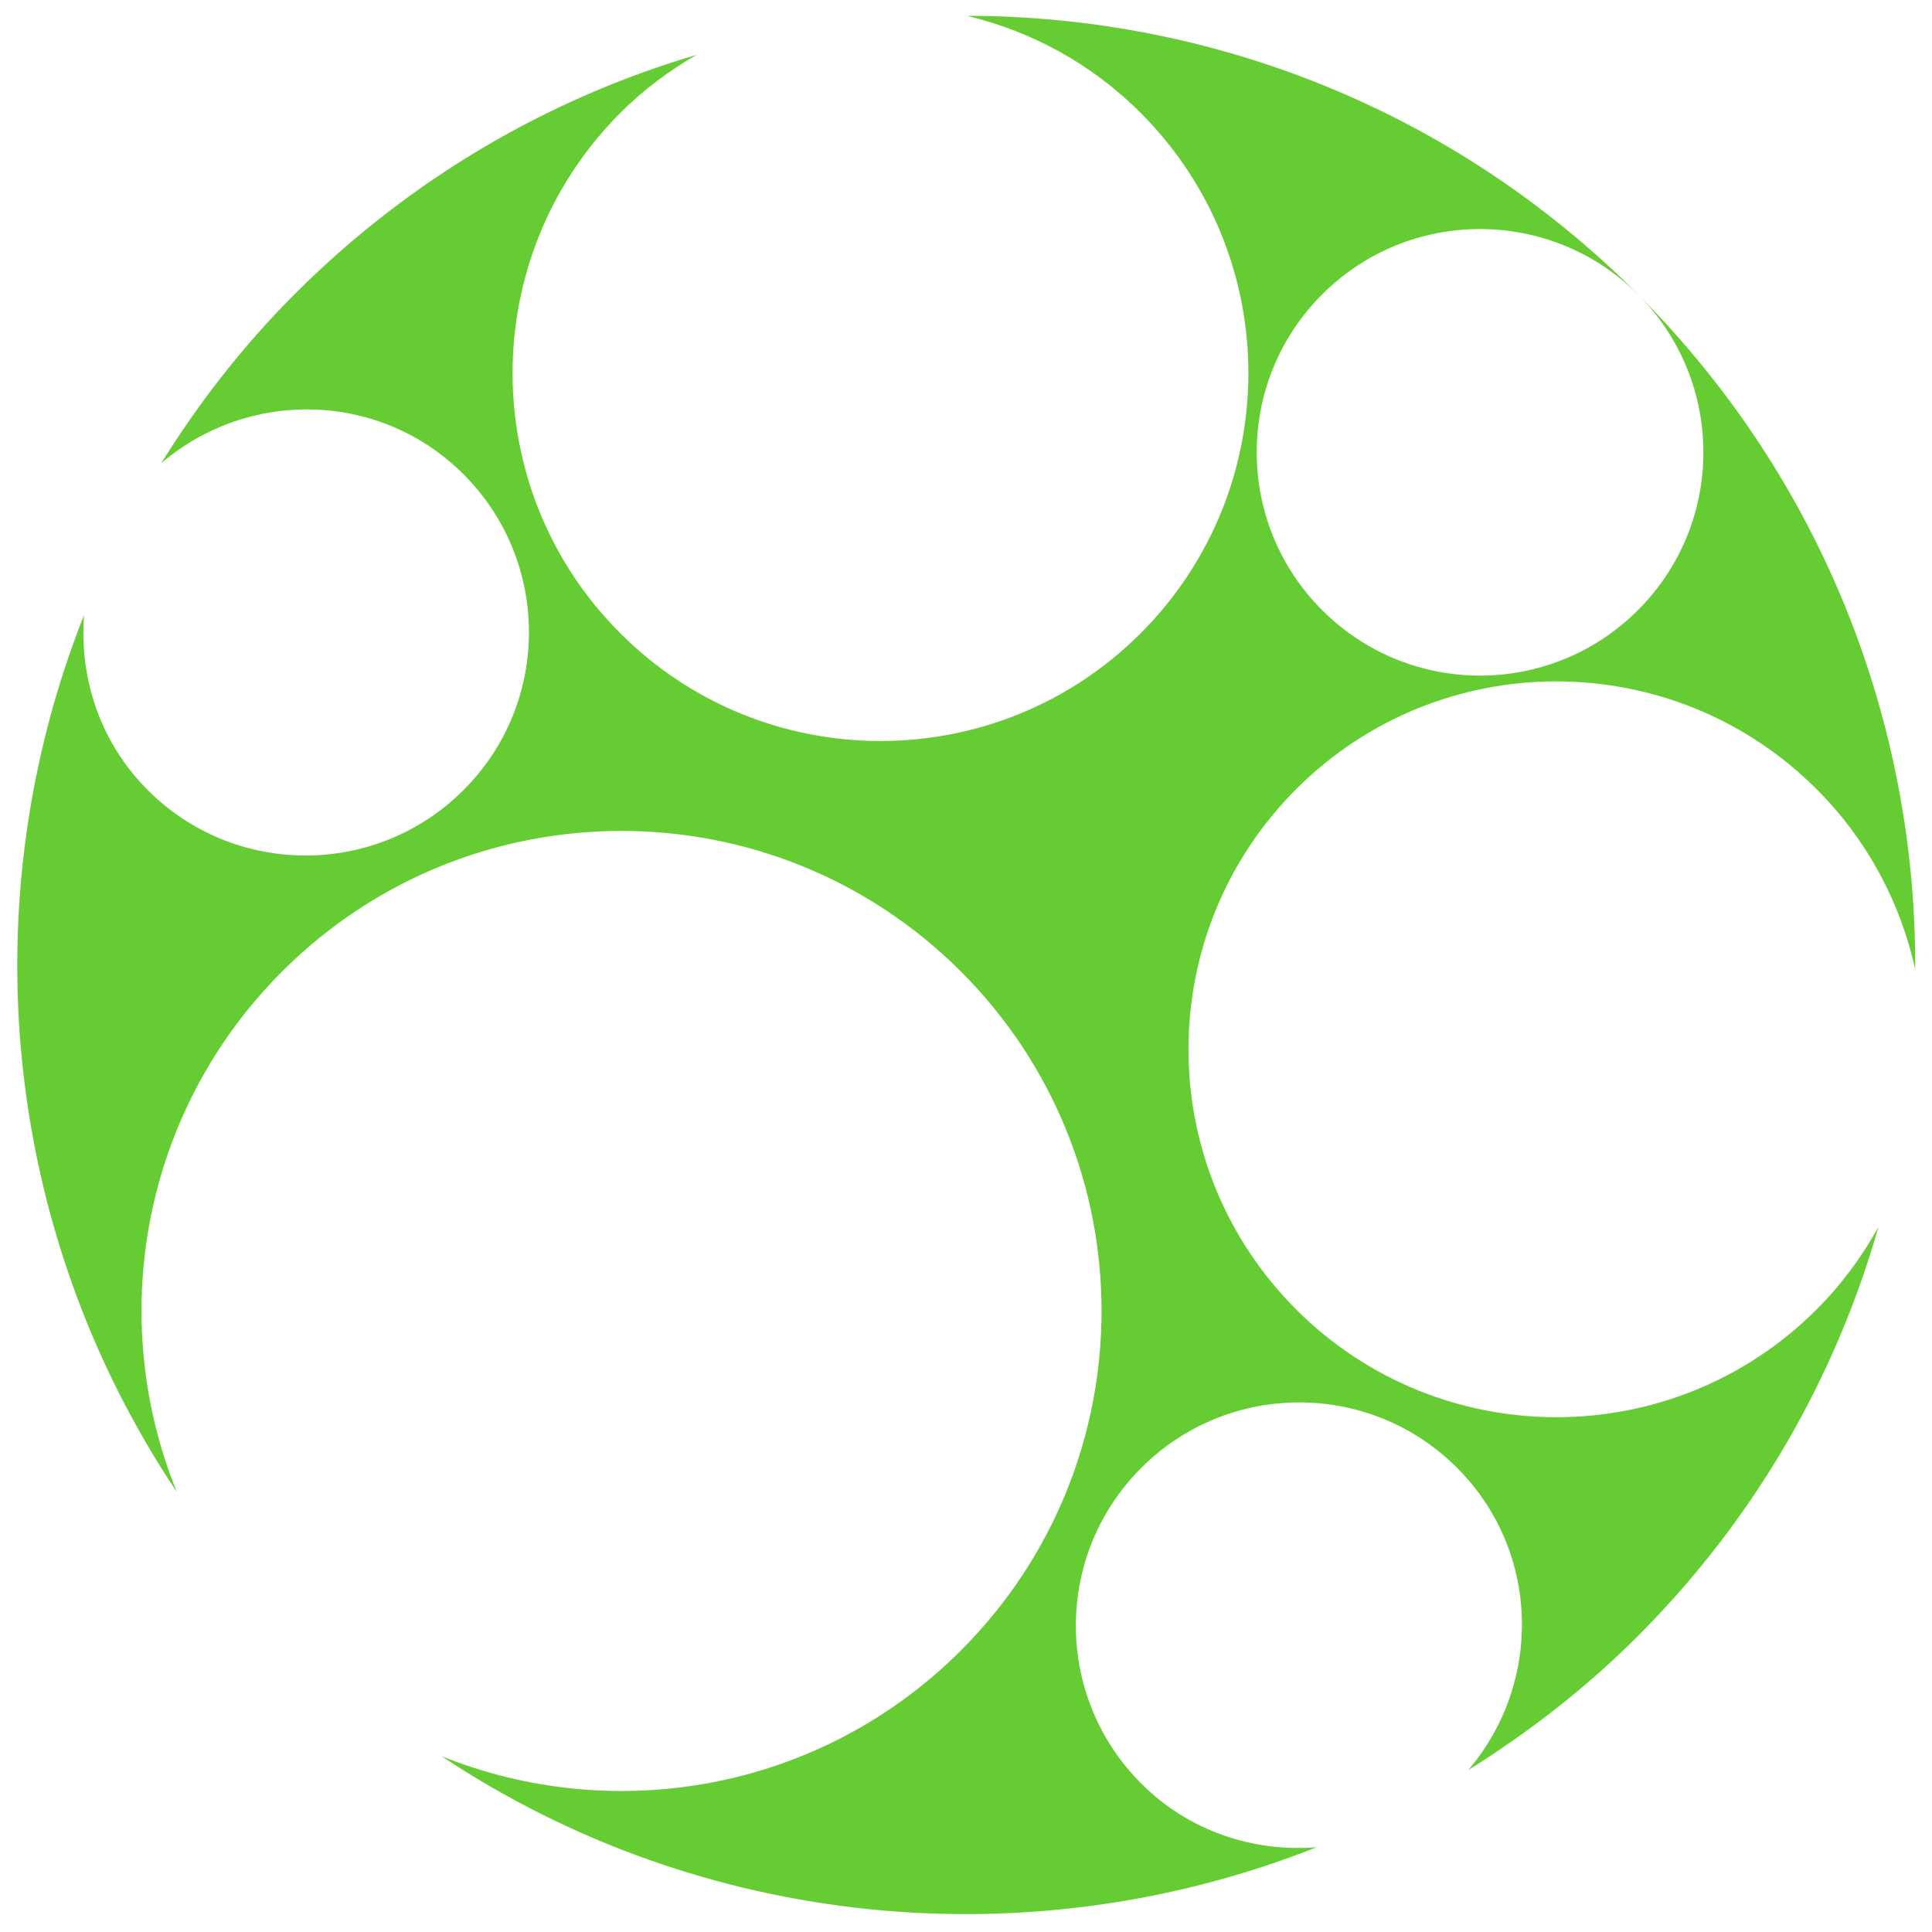 <?xml version="1.0" encoding="UTF-8"?><svg id="Calque_1" xmlns="http://www.w3.org/2000/svg" viewBox="0 0 122 122"><defs><style>.cls-1{fill:#6c3;}</style></defs><g id="b"><g id="c"><path class="cls-1" d="M120.94,61.19c.06-15.39-5.76-30.8-17.47-42.56,5.47,5.51,5.46,14.41-.04,19.9-5.51,5.51-14.43,5.51-19.94,0s-5.51-14.43,0-19.94c5.5-5.5,14.42-5.5,19.93-.01,0,0-.02-.02-.02-.03C91.71,6.86,76.39,1.01,61.07,1c4.02.97,7.83,2.99,10.96,6.13,9.07,9.07,9.07,23.78,0,32.86-9.07,9.07-23.79,9.07-32.86,0s-9.07-23.78,0-32.86c1.47-1.47,3.1-2.68,4.82-3.67-9.29,2.74-18.04,7.77-25.37,15.1-3.3,3.3-6.08,6.9-8.44,10.69,5.54-4.73,13.85-4.54,19.09.7,5.51,5.51,5.51,14.44,0,19.94-5.51,5.51-14.44,5.51-19.94,0-3.03-3.03-4.33-7.09-4.02-11.06C-1.85,56.88.1,77.69,11.17,94.22c-4.46-10.95-2.24-23.98,6.64-32.87,11.84-11.84,31.03-11.84,42.87,0,11.84,11.84,11.84,31.03,0,42.87-8.87,8.87-21.87,11.09-32.81,6.67,16.51,10.98,37.26,12.9,55.26,5.76-3.96.31-8.03-.99-11.06-4.02-5.51-5.51-5.51-14.44,0-19.94,5.51-5.51,14.44-5.51,19.94,0,5.24,5.24,5.43,13.55.7,19.09,3.79-2.37,7.4-5.15,10.69-8.44,7.46-7.46,12.52-16.4,15.22-25.87-1.03,1.87-2.32,3.63-3.91,5.22-9.07,9.07-23.79,9.07-32.86,0-9.07-9.07-9.07-23.78,0-32.86,9.07-9.07,23.78-9.07,32.86,0,3.24,3.24,5.31,7.21,6.23,11.38"/></g></g></svg>